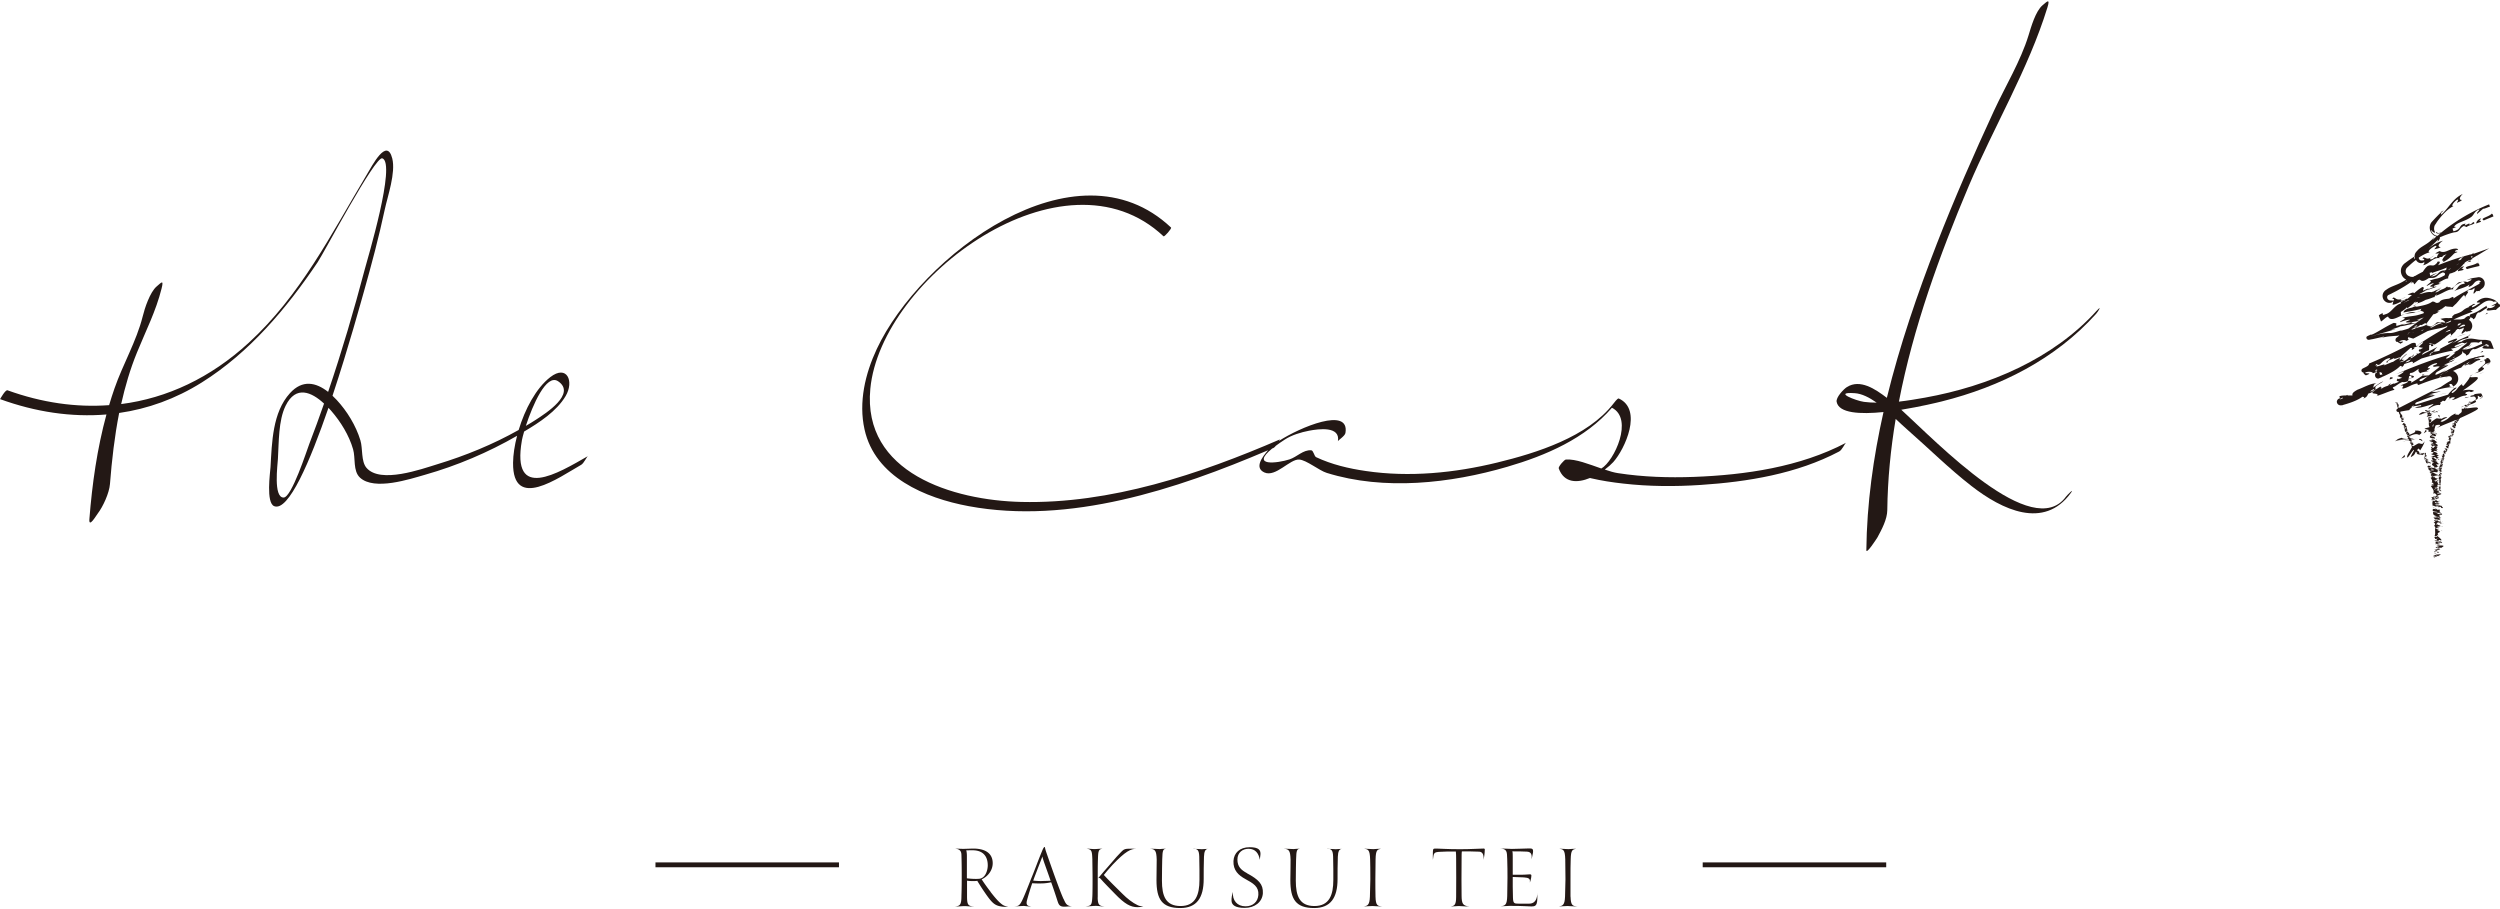 <svg xmlns="http://www.w3.org/2000/svg" viewBox="0 0 348.49 126.37" width="352" height="128"><style>path{fill:#231815}</style><path d="M138.1 124.16a27.88 27.88 0 0 1-1.26-1.76c.94-.44 1.54-1.32 1.54-2.25 0-.79-.35-2.01-2.66-2.04-.37 0-1.04.04-1.46.04-.32 0-.94-.04-1.16-.04.68.07.91.34.92.89.03.98.04 1.79.04 2.69s0 1.92-.04 3c0 1.29-.21 1.41-.89 1.5.46 0 1.03-.06 1.34-.06.26 0 .84.07 1.34.07-.87-.08-1.01-.23-1.01-1.46v-2.16c.13.03.43.06.71.06.37 0 .6 0 .71-.04.25.4.57.93.97 1.51 1.06 1.56 1.43 1.92 2.36 2.07.31.06.71.06.98.04-.26-.06-.56-.1-.88-.35-.47-.36-.92-.88-1.55-1.69Zm-3.32-1.91v-3.16c0-.26-.04-.6-.09-.73.26 0 .85-.03 1.16 0 1.26.1 1.84.91 1.84 2.09 0 .71-.34 1.79-1.18 1.87-.53.05-1.21 0-1.72-.06Zm13.48 2.91c-.43-.96-.81-2.04-1.17-3.01-.42-1.16-.87-2.45-1.28-3.63-.17-.51-.13-.63-.19-.63-.09 0-.19.15-.37.59-.62 1.5-1.07 2.78-1.55 3.92-.42 1.06-.89 2.28-1.23 2.97-.38.78-.59.75-1.05.8.42 0 .93-.06 1.29-.06.16 0 .69.09 1.05.07-.43-.06-.81-.11-.59-.9.19-.69.53-1.81.72-2.34.37.03.81.04 1.25.03.56 0 1.06-.09 1.39-.16.31.84.69 2 .88 2.6.15.44.26.8.91.8.5 0 .62-.06 1.14-.03-.77-.11-.87-.32-1.2-1.05Zm-3.06-2.52c-.42 0-.84-.03-1.17-.06.07-.24.32-.87.57-1.53.21-.56.56-1.42.71-1.85 0 .28.59 1.78 1.14 3.4-.2 0-.77.03-1.26.03Zm7.82 2.29v-2.56c0-.91 0-2.07.03-2.77.03-1.12.07-1.41.68-1.48-.38 0-.85.06-1.17.06-.34 0-.71-.06-1.13-.06.76.1.79.31.84 1.49 0 .43.03 1.76.03 2.78 0 .44 0 2.1-.04 2.54-.06 1.1-.19 1.14-.92 1.25.35 0 .98-.08 1.42-.08.4 0 .78.09 1.19.09-.67-.1-.92-.16-.94-1.26Z"/><path d="M156.48 124.43c-.71-.69-2.07-2.04-2.61-2.64.12-.17.75-.91 1.19-1.39 1.85-1.95 2.59-2.26 3.35-2.26-.32-.02-1.01-.02-1.31 0-.43.04-.56.19-.84.47-.38.38-.79.84-1.39 1.55-.63.73-1.51 1.72-1.84 2.14.16-.19.28-.09.37 0 .43.51 1.43 1.51 2.01 2.11 1.37 1.42 2.18 1.87 3.16 1.87.33 0 .6-.04.81-.09-.25-.02-.56-.07-.78-.18-.7-.32-1.51-.96-2.13-1.59Zm9.9-6.32c.56.06.76.23.79 1.11.04 1.23.03 2.69.03 3.26 0 2.07-.54 3.64-2.63 3.64s-2.6-1.42-2.6-3.53c0-1.13.03-2.57.04-2.97.04-1.28.1-1.43.56-1.5-.42 0-.71.06-.91.06-.37 0-.98-.06-1.39-.06.72.08.93.2.97 1.51 0 .44-.03 1.78-.03 2.88 0 2.66.75 3.89 3.32 3.89 2.29 0 3.26-1.43 3.26-4.04 0-.73 0-2.12.04-3.11.03-.75.19-1.04.53-1.1-.32 0-.6.05-.82.05s-.79-.06-1.16-.06Zm7.43 3.42c-.78-.42-1.32-.89-1.32-1.88s.72-1.51 1.55-1.51c.97 0 1.43.66 1.57 1.54.03-.15.07-.56.09-.71.06-.63-.21-1.05-1.5-1.05-1.39 0-2.2.8-2.26 1.92-.06 1.32.73 2.01 1.63 2.5 1.13.62 1.92 1.06 1.84 2.23-.06.93-.72 1.59-1.79 1.59-1.16 0-1.85-.81-1.76-2-.12.38-.21.81-.19 1.25.04.59.54.97 1.84.97 1.39 0 2.45-.81 2.53-2.04.06-1.27-.6-1.92-2.22-2.79Zm11.23-3.42c.56.06.76.23.79 1.11.04 1.23.03 2.69.03 3.26 0 2.07-.54 3.64-2.63 3.64s-2.6-1.42-2.6-3.53c0-1.13.03-2.57.04-2.97.04-1.28.1-1.43.56-1.5-.42 0-.71.06-.91.06-.37 0-.98-.06-1.39-.06.72.08.93.2.97 1.51.02.44-.03 1.78-.03 2.88 0 2.66.75 3.89 3.32 3.89 2.29 0 3.26-1.43 3.26-4.04 0-.73 0-2.12.04-3.11.03-.75.19-1.04.53-1.1-.32 0-.6.05-.82.05s-.79-.06-1.16-.06Zm6.7 6.71c-.02-.44-.02-1.98-.02-2.44 0-.91.02-2.38.03-2.77.03-1.32.24-1.35.75-1.48-.31 0-.94.06-1.06.06-.38 0-1.13-.07-1.29-.07.56.11.8.13.84 1.49.02.44.03 1.76.03 2.78 0 .44-.04 1.98-.06 2.42-.04 1.22-.37 1.28-.85 1.37.31 0 .81-.06 1.18-.06s.98.07 1.39.07c-.61-.09-.91-.06-.94-1.38Zm14.99-6.71c-.5 0-1.67.09-3.2.09-1.87 0-2.82-.09-3.28-.09s-.48 0-.51.43c-.03.41 0 .91 0 1.15.13-.92.04-1.1 1.07-1.13.41-.03 1.5-.06 2.13-.04.03.16.04.73.04 1.01 0 1.14.03 4.14 0 5.33 0 1.21-.31 1.23-.75 1.32.35 0 .96-.06 1.1-.06.43 0 .62.06 1.48.06-.89-.1-1.06-.36-1.07-1.52-.02-1.1-.02-3.22 0-5.11 0-.33 0-.89.04-1.05.76 0 1.51 0 2.36.04.4 0 .72.22.67 1.14.06-.31.16-.91.16-1.34.03-.19 0-.24-.25-.24Zm7.58 6.26c-.06.47-.12 1.42-1.18 1.42h-1.39c-.68 0-.81-.03-.84-.84-.03-.82-.04-2.23-.03-2.88.22 0 1.09.04 1.56.06.69.04.91.21.82.68h.02c.06-.16.12-.37.16-.59.1-.56.03-.54-.47-.5-.31.03-.75.04-1.03.04h-1.06v-2.45c0-.16 0-.78-.06-.81.73 0 1.42 0 2.06.04.67.04.67.56.63 1.07.04-.28.15-.59.19-.92.08-.66-.16-.59-.76-.59-.54 0-1.35.06-2.18.06-.43 0-1.04-.06-1.65-.06.96.06.97.39 1 1.48.06 1.79.04 3.44 0 5.13-.03 1.26-.27 1.38-.96 1.45.44 0 1.04-.06 1.32-.06 2.13 0 2.38.08 3.03.08.5 0 .63-.15.72-.42.12-.35.09-1 .09-1.42Zm4.61.45v-2.44c0-.91 0-2.38.03-2.77.03-1.32.24-1.35.75-1.48-.31 0-.94.06-1.06.06-.38 0-1.13-.07-1.29-.07.56.11.8.13.84 1.49 0 .44.03 1.76.03 2.78 0 .44-.04 1.98-.06 2.42-.04 1.22-.37 1.28-.85 1.37.31 0 .81-.06 1.18-.06s.98.07 1.39.07c-.61-.09-.92-.06-.95-1.38Zm-127.55-4.78h25.58v.68H91.37v-.68Zm145.98 0h25.58v.68h-25.58v-.68ZM72.75 61.2c.05-.25.15-.68.31-1.22 2.12-1.26 4.53-2.82 5.79-4.95 1.21-2.05.19-4.44-2.15-2.63-1.99 1.55-3.53 4.48-4.4 7.36-3.57 2.01-7.44 3.59-11.32 4.77-2.22.68-7.96 2.76-9.89.51-.78-.91-.5-2.68-.85-3.83-.62-2.05-1.86-4.08-3.31-5.64-.19-.2-.39-.4-.58-.58 2.25-6.77 4.06-13.42 4.37-14.49 1.07-3.79 2.09-7.61 2.91-11.45.42-1.95 1.55-5.13 1.05-7.14-.76-2.99-2.78.97-3.59 2.32-4.93 8.25-9.21 16.78-16.43 23.39-5.29 4.85-11.35 7.71-17.77 8.53.55-2.44 1.25-4.86 2.21-7.2 1.2-2.95 2.65-5.78 3.42-8.89.33-1.31 0-.89-.68-.31-.93.79-1.67 3.03-1.95 4.19-.87 3.46-2.76 6.66-3.93 10.03-.27.78-.52 1.55-.75 2.33-4.61.34-9.37-.34-14.16-2.07-.31-.11-1.03 1.23-1.04 1.23 4.92 1.79 9.94 2.55 14.83 2.14-1.3 4.76-1.99 9.65-2.38 14.59-.1 1.31.95-.51 1.15-.76.75-.98 1.62-2.87 1.72-4.14.26-3.33.64-6.64 1.28-9.9 3.98-.57 7.85-1.95 11.53-4.26 6.62-4.15 11.83-10.33 16.15-16.77.87-1.3 8-14.79 9-14.47 1.98.65-2.09 14.13-2.43 15.43-1.52 5.75-3.2 11.49-5.12 17.13-1.7-1.33-3.58-1.74-5.32.18-2.44 2.69-2.51 6.86-2.71 10.3-.05.78-.65 4.98.51 5.45 2 .8 5-6.25 7.57-13.71.13.14.26.28.38.42 1.32 1.52 2.49 3.41 3.05 5.36.36 1.22-.04 3.02.96 3.95 2 1.86 6.97.2 9.08-.4 4.44-1.26 8.82-3.12 12.82-5.43-.35 1.35-.55 2.66-.56 3.77-.06 6.73 6.33 2.08 9.49.28.4-.23.77-1.12.95-1.22-4.18 2.39-10.7 6.39-9.21-2.18Zm5.05-8.23c2.58 1.74-1.76 4.49-3.08 5.35-.46.3-.93.59-1.42.87.94-2.87 2.85-7.33 4.5-6.22Zm-34.7 8.77c-.32.83-2.44 7.44-3.57 7.44-1.45 0-.83-4.58-.79-5.39.14-2.29.06-5.35 1.07-7.4 1.43-2.92 3.65-1.9 5.36-.31-.66 1.9-1.35 3.78-2.07 5.66Zm214.22-.19c-6.41 3.37-14.01 4.48-21.17 4.75-3.53.13-7.1.02-10.59-.52-.56-.08-1.19-.27-1.86-.5.48-.36.9-.73 1.19-1.05 1.62-1.81 4.14-7.32.76-8.86-.17-.07-.68.64-.74.71-3.61 4.66-10.7 6.88-16.2 8.22-5.94 1.45-12.25 2.08-18.32 1.18-2.36-.34-4.77-.91-6.93-1.93-.27-.13-.36-.93-.68-.96-1.12-.09-1.99.93-3.03 1.27-1.67.54-5.51 1.02-2.41-1.52.06-.02.1-.05.16-.06.12-.06.24-.18.35-.32.35-.26.76-.55 1.24-.86.96-.63 2.29-1.03 3.4-1.24 1.27-.24 4.38-.69 4.01 1.47.03-.15.97-.71 1.05-1.15.63-3.73-6.33-.8-9.28 1.11.07-.12.14-.21.18-.23-11.27 4.87-23.66 9.02-36.07 8.73-9.52-.22-22.17-4.03-21.06-15.77 1.47-15.5 27-34.33 40.88-21.25.1.09 1.17-1.09 1.04-1.23-13.31-12.54-34.98 4.01-41.02 16.93-1.62 3.46-2.55 7.41-1.71 11.2 1.47 6.66 8.45 9.58 14.53 10.71 14 2.6 28.94-2.33 41.73-7.8-.86.99-1.95 2.47-.5 3.11 1.56.68 3.53-1.89 4.83-1.81 1.01.06 2.79 1.54 3.84 1.86 8 2.5 17.25 1.47 25.17-.85 5.38-1.57 10.87-3.93 14.59-8.23 3.06 1.56.31 7.44-1.48 8.47-1.72-.6-3.6-1.35-4.91-1.25h-.04c-.22.02-1.07 1-.99 1.23.75 2.08 2.61 2.06 4.36 1.34.04 0 .07.03.1.03 1.49.35 3.01.58 4.53.75 3.58.41 7.21.43 10.81.19 6.56-.43 13.41-1.56 19.27-4.65.43-.2.8-1.12.97-1.21Z"/><path d="M292.3 43.1c-6.09 6.77-15.12 10.56-23.95 12.15-1.18.21-2.41.42-3.65.56 2-10.33 5.65-20.39 9.72-30.02 3.5-8.28 8.33-16.32 10.98-24.92.41-1.33-.04-.85-.68-.31-.97.82-1.59 3.01-1.95 4.19-1.11 3.61-3.23 7.08-4.81 10.5-2.83 6.12-5.54 12.29-7.98 18.57-2.71 6.98-5.17 14.15-6.96 21.46-1.62-1.23-3.73-2.66-5.57-1.5-.46.29-1.55 1.44-1.43 2.06.3 1.6 3.3 1.75 6.53 1.42-1.42 6.33-2.32 12.76-2.39 19.26 0 .64 1.49-1.69 1.55-1.79.59-1.09 1.36-2.52 1.37-3.8.05-4.27.47-8.51 1.17-12.71.6.56 1.15 1.08 1.61 1.48 2.98 2.61 5.81 5.43 8.94 7.86 4.29 3.34 10.11 6.12 13.86.99.58-.8-.5.27-.67.5-4.64 6.37-17.91-7.5-22.96-12.11 2.65-.43 5.01-1 5.65-1.16 8.15-2.04 15.83-5.89 21.49-12.19.36-.4.87-1.3.12-.47Zm-32.48 12.74c-1.05-.14-4.42-1.42-1.28-1.21.98.06 2.04.6 3.06 1.32-.6 0-1.19-.03-1.79-.11Zm79.86 13.57h-.1l.08.05.02-.05Zm.13-.27c-.06 0-.13 0-.15.03l.15-.03Zm-.92-2.9v-.03.03Zm-.8-2.37c0 .18.07.4.17.58l-.02-.08c.08 0 .09.03.14.05l.18-.09s.03.05-.04.06c.08 0 .13-.02.19-.06.05.06-.02.08.11.1.13-.15-.15-.06-.05-.2l-.27.04c.02-.06.1-.02.15-.07-.09-.03-.16.1-.3.08.06-.05-.07-.06-.08-.08.07 0 .23-.06.26-.06-.05 0 .02-.06.02-.1-.07.1-.07-.05-.17.05-.09.02-.19-.04-.12-.08.06-.02.06 0 .06.03.13-.02.06-.06.17-.11-.19-.03-.26-.27-.52-.11-.05.04.03.04.05.06.04-.09.15-.05.2-.06-.04.05.07.07-.04.09l-.1-.02Zm.58.59h-.1l.06.03.05-.03Zm-.43.06s.06 0 .1-.02c.02-.05-.04-.03-.1.02Zm.18-.69h.07l-.06-.06-.02.06Z"/><path d="M338.3 63.67c0-.06-.19.02-.25 0 .09-.06-.05-.06-.05-.1-.04.03-.08.05-.12.06.04.04.15.06.08.17.13 0 .21-.1.33-.12Zm-.05-.37c-.28.03.06-.31-.17-.36-.14 0-.05.11-.09.17-.05-.03-.13.03-.15-.03.03-.06.07-.07.09-.05.05-.15-.06 0-.09-.11 0 .02.02.05 0 .07-.14-.06-.12.11-.26 0-.02.05-.04.04-.05.14-.06-.14-.03-.14-.06-.26 0 .06-.03.19-.05.32-.08-.21-.15-.02-.18-.18 0 0 .04-.03.05 0 .06-.17-.07 0-.1-.06l.08-.13s-.16.05-.13-.07l.06-.06c-.14.04-.19-.07-.29-.11.06-.07.13-.15.23-.24l.23.26c.09-.15.19-.3.27-.45l.12-.23.06-.12c.06-.09.14-.3.13-.46-.11.3-.32.4-.36.36-.07 0-.14-.02-.19-.03-.09-.03-.15-.06-.21-.05-.11 0-.27.11-.75.39h-.16l.13-.07c-.09.04-.19 0-.23.07-.09 0 .09-.1 0-.11.14-.06.18-.05.29-.1h-.09c.06-.03.03-.06.09-.07-.21 0 0-.15-.11-.2v.06c-.07.04-.08 0-.12 0 .1-.07.07-.08.1-.15-.08 0-.23.03-.26-.03.16-.06.04-.13.17-.19-.11.04-.11-.02-.14-.05l.51-.09c-.48.02.42-.11.4-.13l-.59.11-.17.03-.08.02-.13.03s0-.05.06-.07h.04v-.03h.03c0-.02-.06 0-.07-.02.04 0 .06 0 .12-.02.04-.03.11-.06.23-.1-.13.03-.23.03-.35.05-.07-.02-.16-.03-.08-.09-.07.02-.11-.06-.27.02.05-.05.19-.08.14-.14-.15.02.03-.08-.08-.1.17 0 .04-.02.19 0 .02-.03-.02-.05-.06-.06.27-.13.66-.25.85-.24.2 0 .32.06.44.11.02-.02.05-.04.07-.06l.19-.14c.18-.29-.3-.44-.84-.41.09.21-.12.31-.43.44-.11.05-.22.09-.31.14-.06 0-.09-.02-.02-.06l-.1.04c.04-.06-.02-.12.07-.21h-.21c.18-.15-.04-.2-.23-.22 0-.04.02-.09.06-.1h.08c0-.05.08-.14-.08-.11-.06-.04.1-.06.11-.11-.25-.04.08-.32-.26-.26 0 .04-.04.13 0 .2-.05 0-.11.03-.12 0-.04-.07.08-.15 0-.2l.22-.05c.19-.19-.36-.17-.07-.35-.06-.05-.12-.12-.23-.14h.06s-.18-.11-.28-.02h.06c.12.06-.1.08-.13.16.05.06.31.05.27.12.02.03-.06.04-.11.05 0 .06.19.05.23.08-.5.15.19.16-.11.33.06.05.04.14.16.19-.14 0 0 .07-.14.1.3-.06-.06.26.31.16-.07.13.03 0-.03.14h-.06c-.06.07.18.02.03.11 0 .1.1-.02.22 0 0 .11-.07.1-.2.2.18-.05.11.04.21.06 0-.02.02-.09.09-.07 0 .03 0 .04.03.06-.06.05-.06.08.07.09l-.03.03c-.11-.04-.12-.08-.27-.07.02.09.09.19.2.26 0 .06-.1 0-.1.06-.03.08.08.09.15.12-.56.03-.91-.06-.97-.16-.66.16-.73.31-.82.44.05 0 .07-.02.13-.04.37-.11.73-.17.94-.17h.13s.04.02.14 0c.14-.02.24-.03.27-.03.41-.05.13.02.21 0l-.09.02s.06.02.07.04l-.43.07.18-.03.11-.02.15-.02s0 .04.02.06l-.69.15-.25.06.1-.02.84-.15s.02.07.06.09c.05-.03.07-.06.11-.06-.24.1.18.06.05.22.15-.07.27-.03.31 0-.03.04-.09.06-.14.08.05-.12-.2 0-.31-.05.1.02.06.16.19.15l-.13.04c.02.08.3-.06.22.07l-.09.04c.06.1.07.26.15.35-.23.47-.9 1.34-.62 1.47.27-.24.49-.73.84-1.08.02.02.05.03.06.05-.1.3-.42.65-.46.98.62-.34.53-.46.7-.77.06 0 .04.09.14.02-.04.05-.06.09-.1.14.11.05.05-.09.12-.13.05 0 0 .12-.05.18.06.06.04-.04.13-.09l-.08.19c.12.06.28.08.43.1.15.02.31 0 .39.08l.02-.13c.06.07.37-.16.27.15l.11-.05c-.06.03-.14.14-.22.19.05 0 .03.05.07.05l.03-.08c.11-.04.08.06 0 .1.19.06.21-.11.28-.21Zm-2.35-2.73s.02 0 .04.02c-.08.06-.09.04-.1 0 .02 0 .05 0 .06-.03Zm2.41 2.86-.06.04h.06v-.04Z"/><path d="m335.69 59.86-.09.04s.03.03 0 .06l.09-.09ZM335.59 59.9s-.04-.02-.06-.02c0 0 0 .02.03.03h.03Zm-.36-1.17s-.03.06 0 .06c0 0 .02-.04 0-.06Zm-.09.05h.02v-.04l-.02.04Zm-.93-2.83s.06-.06.02-.07c-.08.05-.22.06-.29 0-.08.15.25.19.26.31h-.11c.05.14.12.31.05.38-.03.06.16.03.2.08l-.11.06c.08.02-.03.14.16.06.02 0-.1 0-.06-.05h.06l-.04-.06h.09c.1-.11-.27 0-.21-.14l.17-.04c0-.07-.07-.1.02-.19 0 0-.08.02-.05.02 0 .02-.07.05-.12.05-.16-.08.1 0 .16-.09-.14-.07-.27-.23-.14-.31-.09.06-.21.02-.21-.04.06-.02.1 0 .16 0Z"/><path d="M334.05 56.18s.03.02.05 0v-.05l-.05.04Zm5.34 21.35.07-.06-.25.02.18.05Zm.85-.38-.11-.08c-.71.15-.51.05-1 .27.12.04.38.12.66.06-.04-.04-.31-.06-.23-.12.21 0 .19.06.46.06.21-.12-.19-.04-.09-.15l.31-.04Zm-.73-.03c.12 0 .25 0 .35-.03-.12 0-.28-.02-.35.03Zm-.07-.05c.02-.06.27-.03.31-.05h-.47l.17.05Zm0-.26s-.03-.02-.05-.03c-.07.02 0 .02.05.03Z"/><path d="M339.36 76.7c-.16.05-.06.06.02.09h.03c.13-.05.46-.06.38 0 .08.05-.25.08-.03.11l.26-.1c-.04-.08-.52-.08-.66-.1Z"/><path d="M339.43 76.82s.03.02.03.03c.05-.02 0-.03-.03-.03Zm-.03.13.07.03.14-.03h-.21Zm.62-.58c-.18-.02-.51.06-.71.12.45-.03-.04.16.31.14-.03-.08.3-.18.55-.19l-.15-.07Zm.06-.37c-.15 0-.29 0-.34-.04-.06.1.23.08.19.17-.42.06-.05-.13-.42-.06.02.06.05.14.4.15l-.28.11.46-.07c.13-.05-.37-.04-.05-.08.19-.03.24 0 .29.03-.09-.05.34-.18.28-.29-.06-.11-.78-.03-1.01-.09l.47.18Zm.04-.22.19-.03-.24.03h.06Zm0-.49s-.17.03-.13.06l-.14-.06c-.32.08-.42.15-.35.29l.3.09s-.14.03-.22.04h.38c.42-.07-.14-.12-.22-.18.18-.17.22 0 .61-.08 0 .05-.11.05-.13.11.46-.13.03-.22-.09-.28Zm-.6.5s0-.06.06-.06c-.11.02-.19.04-.06.06Zm.59-.53s-.02.02 0 .03c.02 0 .03-.02 0-.03Zm-.45 0-.19.04s.06.05.16.04l.04-.07Zm.63-2.84c-.17 0-.26.02-.22.08-.22-.02-.18-.09-.31-.14-.15.07-.27-.02-.48-.02-.03.09.26.15.19.24h-.24c.14.13.33.33.14.43-.09.1 0 .19.11.31-.13.39.09.8-.11 1.21l.44.06c-.22.03 0 .1-.29.09.06-.03 0-.05 0-.07-.39.1.04.24-.1.35.07-.02.46-.05.53-.02-.49 0 0 .12-.55.18-.14.11.43 0 .35.1.29 0 .14-.11.35-.14.23.03-.09.1.2.08.14-.18-.47-.48-.64-.75l.27.03c-.19-.14-.2-.36.24-.47-.26.02.14-.19-.44-.19.14-.04.11-.05.17-.09l-.19-.02c0-.07.29-.06.28-.13-.25.05-.32-.02-.54-.05.28-.09.54-.18.77-.26-.08 0-.18 0-.29.03.09-.06-.15-.06-.23-.07 0-.06.31-.04.48-.03.1-.09-.52-.17-.31-.23h-.26c-.06-.1.23-.17.15-.29.36-.04.3.11.45.17.07-.02.1-.06.21-.07-.18-.06-.42-.16-.58-.23.42.09.4-.06.43-.09Zm.17.32c.06.02.1.03.14.04-.02 0-.05-.03-.03-.04h-.11Z"/><path d="M339.36 73.02h.03V73l-.03.03Zm.9.21c.12 0 .21 0 .28-.07-.09.02-.19.04-.28.07Zm-.04.59s.12 0 .21.03c0-.05-.07-.06-.21-.03Zm.25-1.3-.06-.04.14.13-.07-.09Zm-1.21-.57-.05-.03c.04.1.23.24.2.3.17.02.42-.02.43.06.04-.03.22 0 .38 0-.18-.1-.06-.14-.27-.2.22-.03.06.04.28 0l-.19-.08c.06-.05.21.06.26 0-.12-.02-.26-.09-.22-.15l.07.03c-.08-.06.03-.11-.32-.12l.36-.03h-.24c.1-.13.68-.14.4-.33-.07.04-.2 0-.25-.04-.18.06.18.1.2.17-.24 0-.52-.14-.68-.07.3-.06-.03-.17.58-.17.05-.1-.25-.17-.1-.27h.09c-.4-.04.19-.07-.22-.18l-.09.06c-.17 0-.17-.04-.19-.08h.14c-.29-.03-.32-.16-.42-.18-.06.05.19.12.25.19-.17-.04-.41-.05-.36-.09-.31.06-.13.19-.2.28.15.19.68.06.7.24l-.64-.07c.03.17-.12.4.43.57-.08 0-.18.03-.27-.02.02.11.9.12.68.26-.35-.17-.35.02-.74-.05Zm.14-2.27-.26-.07c-.13.23-.08.55 0 .81l.02-.11c.19.02.19.07.29.12l.45-.04s.03.06-.13.06c.19.05.31.04.47.02.07.09-.1.1.19.19.38-.14-.31-.14.03-.31l-.62-.06c.06-.06.25.03.38-.04-.19-.07-.42.07-.71 0 .18-.04-.12-.11-.13-.14.17.04.56.03.63 0-.11-.03.08-.08.09-.13-.24.11-.14-.09-.41 0-.23 0-.4-.11-.22-.16.17 0 .13.04.14.06.31.03.17-.07.45-.08-.43-.11-.41-.44-1.1-.33-.13.04.04.06.06.1.14-.11.37 0 .49 0-.1.05.12.13-.13.11Zm.68.94-.23-.05.12.06h.11Zm-1-.11c.1 0 .15.03.24.03.07-.06-.06-.06-.24-.03Zm1.01-.81-.08-.09-.09.06c.11 0 .16.02.18.03Z"/><path d="M339.76 69.4s0-.03-.03-.04h.09c-.02-.03-.15-.04-.12-.08.09 0 .09.04.21.03.07-.09-.08-.02-.06-.1l.14-.03-.02-.02v-.05h-.13l.03.02c-.2.08-.18.04-.34.19 0 0 .04.02.06.02-.14 0-.31-.02-.37-.06.26-.04-.06-.1 0-.17a.86.86 0 0 1-.32 0c.06.11.27.16.05.3.3.06.55-.06.82-.04Z"/><path d="m339.57 69.12.05.02s.11-.03.13-.04h-.11c.12-.05.23-.1.35-.12-.58-.13.54-.2.28-.36-.18-.08-.28.02-.43.03l-.07-.05s-.06-.04-.06-.05l.09-.04c.1 0 .16.03.12.06.36-.05-.06-.06.18-.14-.04 0-.1.04-.19.03v-.06c.04-.05.08-.11.06-.15-.02-.04-.1-.04-.19-.03 0 0 0-.02.02-.03-.03 0-.05 0-.07-.02l.07-.03-.08.03c-.08-.01-.15-.02-.23 0h-.04c.06-.03.08-.04.12-.05s-.06.03-.08.05c.05-.02.12 0 .16-.03.06-.03.06-.05.04-.06.08-.03.16-.05.28-.12.07.08.11.19 0 .21.11-.04.22.02.21.06-.06.02-.1-.02-.16-.02-.02.02-.06.04-.04.06.1-.03.23 0 .3.04.11-.1-.21-.19-.19-.3.03 0 .07 0 .11.02 0-.12-.05-.28.06-.31.04-.04-.15-.06-.19-.12h.13c-.07-.05.07-.12-.14-.11-.02 0 .09.04.06.06h-.07l.02.05-.08-.03c-.14.06.26.08.17.17l-.18-.02c-.02.06.05.1-.06.15h.06s.08-.02.14 0c.13.1-.1-.02-.19.04l.06.06c-.05 0-.11.02-.19.03.08-.09-.06-.13-.12-.16 0 .02-.06.04-.05.06l-.06-.03c-.1.06-.12.12-.11.19-.06 0-.13.02-.19.02.14-.07.18-.12.17-.16h.05v-.06l-.06.03s-.06-.06-.02-.09c.06 0 .12-.04.11.02.02 0 .03 0 .04-.02.17-.02.19-.04.15-.06h.04c0-.04 0-.07-.04-.11l.19-.02c-.06-.06-.31-.14-.06-.24h.19c-.3-.14-.19-.32-.33-.44l.22-.09c-.26-.14-.15.12-.53.11 0 0 .02-.02.03-.04.11-.02.09-.04.04-.05h-.04s0-.13-.18-.07l.03-.03h.02c.11-.03.16 0 .19 0 0 0-.02 0-.04.02h.07c.04.02.08.03.21 0-.34 0-.1-.05-.2-.09.32 0 .04-.12.41-.11l-.61-.16c.19-.04.15-.09.1-.14h-.02v-.04l-.02.02v-.03c-.06 0-.03 0 0 .04l-.06.06h-.18c.04-.02.09-.03.13-.04.02-.08-.24-.05-.17-.12l-.1.05v-.11c.04.03.08.05.15.07.18 0 .58-.1.74-.11-.03 0 .02.05.04.07.04 0 .06-.02.09-.03.02.03.14.06.19.08-.13 0 .06.05-.02.07-.12 0-.09-.06-.16-.08l.06.06s-.13.02-.2.02c.08.06.06 0 .19.05-.16.02-.16.22-.06.33 0-.04-.12-.04-.09-.07-.03 0 .02.07.11.09.06.08 0 .15-.1.19h.09c.14.07-.13.11-.06.21.02.03.22.09.18.14-.1-.03-.09-.06-.19-.07l.13.1c-.07 0 0 .1-.12.06.16.07 0 .15.23.14-.06-.24.14-.53-.02-.83l.08.06c-.17-.18.24-.14-.1-.33l.19.06c.06-.05-.25-.19-.04-.2h-.08s.04-.03.05-.05h-.04c-.06-.06-.06-.09 0-.12.06 0 .02.03.04.05.06 0-.06-.07-.05-.11.06-.02.08.02.11.03-.06-.13.16-.12-.11-.27-.05-.02-.1 0-.12-.05-.11.05 0 .13.06.21v-.02c.28.12-.06.03.04.13-.11-.05-.1-.08-.16-.11-.23.05.13.18-.16.18h.02c-.17-.11-.49-.17-.65-.25h.35c-.24-.03-.38-.13-.56-.06-.18-.07.31-.06.1-.14.36 0 .41.06.7.05l-.2-.04c.14.02.12-.05.27-.03-.44-.13.17-.19-.03-.31l-.06.07c-.2 0-.19-.05-.24-.07.29-.04.25-.06.37-.13-.16-.06-.53-.1-.52-.19.39.03.21-.13.54-.14-.39-.03-.14-.16-.35-.18-.07-.05-.04-.1.18-.1 0 0 .05.02.06.04l.02-.05h.08c0-.04-.27-.05-.07-.09.1 0 .1.03.14.06.06-.1-.57-.2-.22-.28-.18-.03-.19-.15-.6-.14.15-.03.47 0 .42-.09-.34-.06.13-.09-.08-.17.36.11.1 0 .44.1.15-.06-.31-.17-.24-.27h.27c-.12-.05-.4-.1-.11-.13h-.24c.13-.07.06-.18.33-.24l-.45-.12c.5-.09.06-.28-.35-.4.03-.05.11-.1.21-.09.04 0 .1.04.17.06.02-.06.29-.13-.09-.19-.11-.07.27-.03.33-.07-.53-.18.43-.37-.4-.47 0 .06-.19.15-.15.26-.1-.04-.26-.03-.28-.06-.03-.11.28-.14.15-.26l.53.05c.55-.15-.69-.4.07-.49-.09-.09-.19-.21-.43-.29l.16.02c-.07-.05-.32-.21-.62-.14l.14.03c.23.12-.27.06-.38.14.06.1.68.2.52.28.02.04-.15.02-.27 0-.05.08.42.15.47.22-1.22-.06.31.3-.47.37.09.09-.02.19.21.31-.31-.07-.04.1-.37.06.7.07-.33.29.56.36-.26.13.06 0-.16.17-.1 0-.1-.04-.12-.05-.19.06.37.12-.04.16-.07.13.24.04.47.13-.11.13-.23.08-.6.14.43.04.21.11.43.19.02-.02.11-.1.27-.04-.07.16.28.14.38.3-.47.06 0-.15-.38-.04-.21-.1-.19-.18-.53-.25-.03.13.04.29.22.43-.06.07-.22-.05-.27 0-.21.13.47.23.26.33l-.24-.03c.32.08-.08.24.09.38.12 0 .2-.02.29 0-.61-.02.31.19-.12.31.39 0 .6.12.64.19-.1.03-.27.02-.37.02.23-.12-.41-.13-.59-.23-.03-.06-.12-.06-.08-.15h.04c-.17.02.06-.09-.13-.1l-.03.05c-.06.02-.07 0-.09-.03l.06-.02c-.12.02-.17-.06-.2-.06 0 .04.1.06.14.09-.07 0-.18.03-.17 0-.11.09 0 .15-.02.22.1.11.29-.06.33.06l-.27.05c.05.11.04.3.3.33-.03.02-.06.05-.11.03.03.07.39-.06.32.07-.19-.06-.15.07-.31.09h-.02c.04.06.15.12.15.17.06-.02.15-.06.18-.03 0 .02-.02.05-.02.06-.05.05-.1.02-.18.06 0 .06.14.06.13.14-.03 0-.06.02-.1.04.08.06.2.19.15.29v.05a.23.23 0 0 0-.15.06c.16.17.3.45.14.68.4-.02.1.11.28.14v.02c-.1.02-.2.04-.31.06.09.1.19 0 .31-.03v.06a.82.82 0 0 1-.28.06c0 .1.12 0 .35.03l-.46.11c.19.3.56.68.31 1.05l.31-.05c-.06.07.07.13.19.19-.05.02-.09.05-.12.06.19-.04 0 .11.16.08 0-.03.02-.06.06-.1.06.05.04.1-.21.17h.04v.04c-.15.02-.31.04-.44.02.11.04 0 .09.1.13l.14-.09c.27.04.11.11-.11.15.08.06.19.05.31.02Zm.19-1.22s0 .04-.03.06c-.06 0-.14.02-.21.04.06-.1.1 0 .24-.09Zm-.16-.26c.06 0 .05.03.05.05l-.06-.03.02-.02Zm-.62-2.19h-.04s.02-.02.04-.02v.02Zm.13-.25-.22-.02s.05-.06.07-.09c0 .04.04.08.15.11Zm-.21.04-.06.02s0-.02.02-.03h.04Zm-.24-.11c.1-.09-.05-.11.19-.2v-.02c.05.02.06.05.08.06-.03.04-.08.02-.1 0-.06.06.09.04.12.08-.1.04-.24 0-.29.06Zm.27.19h.04s0-.08-.16-.03l.1-.06c.18.05.51.06.3.16h-.22s-.06-.04-.06-.07Zm0 .19s.04-.02.05-.02v.04s0-.02-.04-.02Zm.73 3.39h.07-.13.06Z"/><path d="m339.6 62.75.27-.06h-.23s.04.05-.04.06ZM339.58 62.69h.06s-.06-.04-.1-.06c0 .02 0 .04.05.06Zm.06-1.68c-.06.02-.09.06 0 .08.02 0 .06-.05 0-.08Zm-.17-.02-.08.04h.06l.03-.04Zm-1.02-2.79c.06.03-.06.07.1.08.04 0 .14 0 .1-.03l.29.05c.06-.06-.31-.12-.49-.1Zm-.14-.92-.04.02h-.03c-.22 0-.43 0-.46-.07-.27.11-.42.21-.5.29-.03.03-.06.07-.08.11-.04.03.06 0 .12 0 .06-.02.13-.03.19-.05.02 0 .03 0 .06-.02.02-.03.33-.13.64-.21.02 0 .04 0 .05-.02.02 0 .04.02.07.02v-.04c.06-.02.13-.04.19-.06.05.03.08.06.07.1-.06-.02-.18 0-.25 0 .05.19.16.42-.06.49-.08.06.34.06.44.15l-.29.04c.19.04-.13.18.34.13.04 0-.22-.04-.14-.07h.16l-.06-.08.2.03c.29-.12-.61-.07-.43-.22h.41c.02-.11-.12-.15.12-.25 0 0-.2 0-.12.02-.02.02-.19.05-.31.04-.32-.14.24.02.41-.09-.04-.02-.09-.04-.13-.06l.5-.16c.19-.08.4-.06.49 0-.38-.28.24-.18.21-.21-.24-.06-.44.07-1.2.37-.13-.07-.22-.17-.22-.24.07-.02.14-.03.17-.03.37-.09.09.03.26 0 .06 0 .15-.04.31-.08v-.04c0-.02.04-.05.08-.07-.16.04-.47.12-.81.21 0-.04.06-.07.15-.1-.24.07-.51 0-.49-.06.14-.04.24 0 .36 0 .05-.04.14-.06.08-.09-.22.06-.53.05-.67 0-.19.13.2.21.39.31-.07.02-.13.04-.19.05Zm5.92-1.34s.1.07.14.06c-.05-.02-.1-.05-.14-.06Zm-.55.63-.06-.04.09.06-.03-.02Zm-.86 1.65h-.03.03Zm-.45.31s-.09-.04-.15-.08c.04.09-.02.09.04.18-.1-.02-.02-.04-.11-.06l.05.08s-.06-.08-.11-.05c.05.04.07.1.04.13l-.02-.03s-.05.06.09.13l-.16-.05.09.05c-.07.06-.32-.04-.26.13.04 0 .08.04.09.06.09 0-.05-.09-.04-.14.09.05.18.18.26.16-.14 0-.04.1-.29 0-.05.06.06.14-.03.19l-.04-.02c.16.08-.1.02.05.15l.06-.02c.06.03.06.05.06.07l-.06-.02c.11.06.09.14.13.17.03-.02-.05-.1-.06-.15.06.05.16.08.13.11.15 0 .1-.09.15-.14-.02-.14-.26-.15-.23-.25l.24.15c.04-.1.16-.2 0-.42.04 0 .08.02.1.06.03-.06-.32-.23-.19-.28.1.17.16.06.3.18v.02c.03-.06 0-.18.02-.21-.05-.03-.16-.06-.14-.11Zm-.49 1.66.09.08c.1-.13.16-.33.18-.51l-.04.06c-.07-.04-.06-.07-.09-.11l-.2-.04s0-.05.06-.02c-.06-.06-.12-.06-.19-.07 0-.07.06-.05-.04-.15-.19.04.09.13-.08.19l.24.13s-.09-.05-.17-.03c.06.07.19 0 .3.1-.08 0 .03.08.02.1a.622.622 0 0 0-.26-.09c.04.03-.06.04-.06.06.12-.04.04.07.17.06.09.04.14.13.06.13-.06-.03-.05-.05-.05-.06-.12-.06-.08.02-.2-.02.16.13.07.33.38.38.06 0 0-.05 0-.07-.08.05-.15-.06-.2-.07.07-.02 0-.09.1-.05Zm-.08-.68.08.06-.03-.06h-.06Zm.4.2-.09-.06c-.05.03 0 .05.09.06Zm-.6.34v.06l.06-.02c-.04 0-.05-.04-.06-.05Z"/><path d="M342.02 60.4c-.11-.08-.24-.06-.34-.12-.05.04.17.1.19.16-.11-.02 0 .07-.04.1.05 0 .09.03.13.06 0-.07-.07-.14.06-.19Zm-.55.09c.19.19-.27.03-.2.16.06.09.12.04.19.06 0 .04.06.1 0 .11-.06-.03-.08-.06-.06-.07-.16-.04 0 .05-.1.05.02 0 .05 0 .07.02-.06.08.11.09-.02.19.04.03.03.05.13.08-.15.02-.14 0-.28.03.06.02.2.04.33.08-.22.06-.02.13-.18.16 0 0-.04-.03 0-.05-.19-.06 0 .07-.04.1l-.15-.06s.08.15-.04.16l-.07-.04c.08.14 0 .23.02.33h-.11c.07.17.09-.08.29.07-.29-.08.07.09-.06.12-.12 0-.04-.08-.18-.09.14.06.03.05.06.1-.13-.06-.05.06-.19 0l.21.21c-.08 0-.08.04-.07.06.03-.06.19.08.29.04a.52.52 0 0 1 .1-.43c-.19-.08.03-.08-.11-.16.06.02.11.03.18.05 0-.1-.11-.02-.17-.06 0-.05.11-.04.18 0 .03-.06-.05-.03-.14-.09l.22.03c0-.21-.05-.52.15-.7l-.13-.03c.1-.07-.22-.27.08-.26l-.1-.06c.06.04.19.05.28.11-.04-.05.03-.06 0-.09l-.07.03c-.09-.07-.02-.09.08-.06-.13-.14-.26-.06-.38-.07Zm-.46 1.79v.03-.03Zm.52-1.9v.03l.05.02-.05-.05Zm-.54 2.47c.04-.16.27-.28.1-.47-.07-.04-.28-.04-.33-.06.04.09.17.19.21.26l-.15-.05c.09.05.13.13.22.12.06.07-.14 0-.07.07-.15-.06-.16-.09-.29-.14l.06.07c-.06-.04-.06 0-.11-.03.16.15-.11.09-.06.21l.05-.04c.08.03.06.06.08.08-.13-.02-.12 0-.19.03.06.06.2.13.19.19-.16-.06-.12.06-.26.03.16.06.03.12.11.16.03.04 0 .07-.09.05 0 0-.02-.02-.02-.03l-.02.03-.04-.02s.1.06.02.06c-.05-.02-.04-.03-.05-.05-.05.06.2.19.05.2.07.04.06.11.23.15-.06 0-.2-.05-.19.02.13.07-.07.05 0 .12-.13-.1-.05 0-.18-.11-.07.02.1.14.06.19-.04-.01-.08-.02-.12-.02.05.04.16.1.03.09l.1.03c-.06.03-.06.1-.19.12l.18.12c-.23 0-.07.18.08.29-.02.03-.06.06-.11.05 0 0-.04-.03-.06-.06-.02.04-.15.06 0 .13.04.06-.12 0-.16.02.2.15-.24.2.1.33 0-.04.1-.08.1-.15.04.03.11.04.11.06 0 .07-.14.06-.1.15l-.22-.07c-.26.06.24.31-.1.31.03.06.05.15.15.21l-.06-.02s.11.16.25.13l-.06-.03c-.08-.09.13-.02.19-.06-.02-.07-.27-.18-.19-.21 0-.03.06 0 .12.02.04-.05-.16-.13-.18-.18.53.13-.09-.21.26-.2-.03-.06.04-.12-.05-.21.12.07.03-.06.17 0-.3-.11.19-.15-.19-.28.13-.06-.03 0 .09-.09.05 0 .04.03.05.04.09-.02-.14-.11.04-.09.06-.07-.1-.05-.19-.13.07-.07.11-.04.29-.04-.18-.06-.07-.09-.16-.16 0 0-.06.06-.12 0 .06-.09-.09-.12-.11-.23.21.02-.03.09.16.06.07.09.05.13.19.21.04-.07.04-.19-.02-.3.05-.04.08.06.11.02.11-.06-.16-.19-.05-.24l.1.05c-.12-.08.08-.14.03-.25-.06 0-.09 0-.12-.04.26.08-.09-.16.11-.18-.17-.05-.23-.16-.23-.21.05 0 .12.03.16.04-.12.05.15.14.2.22-.06-.08.05-.14-.06-.22l.12.06c.05-.06-.27-.16-.12-.19l.12.04Z"/><path d="m340.13 64.47.1.03s0-.04.03-.04h-.13Z"/><path d="M340.22 64.48s.02.03.04.05v-.04h-.03Zm-.24 1.07s.05-.04.02-.06c-.02 0-.04.03-.02.06Zm.08 0-.02.03.05-.02h-.03Zm.05 1.84-.12-.05s.12.08.2.09c-.03-.03.04-.05-.04-.06h-.05Zm.12.62s-.02-.02-.04-.02v.05l.04-.03Zm-2.06-8.32c-.1.19-.2.37-.32.55.13-.08.27-.18.4-.28l-.07-.27Zm1.7-1.94c.07.12.14.25.23.28-.06-.13-.03-.56-.23-.28Zm-1.99-.29c-.12.03-.24.06-.35.08-.15.06.12-.02.35-.08Zm0 0c.1-.02.2-.05.31-.06 0-.03-.14.02-.31.06Zm1.34-.27.13-.07-.53.19c.21-.06.27-.07.4-.11Zm1.87-1.23a.47.47 0 0 1 .1-.18c-.07.08-.11.14-.1.18Zm4.67-4.05.57-.27-.71.31.14-.04Zm1.14-2.12c-.18-.13-.24 0-.35 0v.06c0 .03.02 0 .15.09-.19-.12-.3.02-.46.05 0 .05 0 .04.07.06.08.06.17.26.1.43-.21.27-.57.49-.93.83-.04.09-.02.18.05.26-.14.09-.41.23-.66.35.28-.13.58-.17.82-.28.63-.35.61-.46.52-.53-.1-.05-.24-.07-.17-.18.47-.4.49-.41.56-.42.05 0 .17 0 .47-.22-.06.14-.19.19-.37.44.52-.39.47-.49.45-.59.03.03-.07-.23-.25-.36Zm-2.04 2.14c-.33.17-.63.32-.5.38.17-.19.33-.3.5-.38Zm1.55-2.14s.06 0 .14-.02c0 0-.04 0-.14.02Z"/><path d="M345.72 50.3c.1-.05.39-.16.47-.2l-.43.11s-.04.06-.05.09Zm-.05-.79c-.23.04-.48.06-.93.24-.11.05-.2.09-.3.15.43-.13.87-.26 1.31-.39h-.09Zm-2.44.74c.33-.08.67-.18.99-.26.07-.04.15-.07.22-.1-.4.12-.8.24-1.21.36Zm1.05-3.78c-.09.06-.17.11-.21.16.16-.06.28-.11.36-.15-.06.02-.14.04-.15 0Zm-3.03.95.06-.06c-.2.11-.18.11-.06.06Zm3.36.33c-.19.15-.43.34-.7.56.21-.12.39-.22.7-.56Zm-2.12 2.54c.06-.04-.19.06-.73.31.13-.04.43-.18.73-.31Zm0-3.49c.6-.27.92-.31 1.26-.4-.23.04-.43.06-.76.17-.13.05-.33.15-.5.23Zm-6.12 2.73.13-.34-.32.33h.19Zm10.28-7.1c-.89.5-1.18.88-2.31 1.22-.37.52.48.35.39.69.54-.21.25-.6.73-.96.31.11.75-.44 1.28-.65-.11-.06-.16-.17-.08-.31Z"/><path d="M348.32 42.22a1.49 1.49 0 0 0-.72-.64c-.25-.1-.46-.17-.68-.21-.22-.04-.45-.06-.7 0s-.43.13-.7.31c-.69.5.19.21.21.38-.43.19-.78.56-1.16.6-.02-.17.21-.33.48-.41-.31-.25-.44.26-1 .25.06.02.25 0 .15.12-1.17.43-.53.56-2.08 1.04-.18.19-.39.28-.26.47-.96.11-.54-.08-1.66.14.09.1.56.24.67.51-.06 0-.09.02-.14.03a.974.974 0 0 0-.34-.06H339.7c-.14.14-.43.43-.85.61-.08-.08-.18-.08-.29-.05 0-.18-.61 0-.07-.37-.46.29-.77.38-1.03.44-.21.05-.38.08-.68.2.06-.1.16-.18.29-.25h.02s.09-.06.14-.1c.04 0 .07-.03.12-.05-.03 0-.07.02-.1.03.03-.02.06-.05.08-.07l.08-.03c.14.2.8-.53.76-.09l1.03-1.39c.31 0 .69-.29.96-.51-.28.19-.36.15-.39.06a4.413 4.413 0 0 0 1.12-.69c.18.12.86.06.95.15.17-.14.31-.28.43-.41h.03c.45-.48.75-.9 1.18-1.3l.17.29c.03-.28.73-.86.21-.76.43-.46.55.02 1.05-.5.13.32-.21.57-.07.82l.43-.45c-.09.21.38-.08.29.13.09-.12.19-.21.28-.3l.07-.06.13-.09c.16-.12.26-.31.3-.47.06-.34 0-.63-.29-.89a.854.854 0 0 0-.57-.19l-.28.05c-.4.06-.81.09-1.34.36l.64-.14c.06.19-.31.28-.56.43-.39-.16-.56-.06-1.17 0-.43.3-.68.75-1.16.9.12-.43-.69.02-.42-.4-.21.26-.44.37-.64.45-.2.08-.36.12-.62.32-.41.21-.68.26-.09-.14.06-.03.18-.09.31-.17l-.13.03c.14-.09.15-.1.26-.17-.07.02-.94.57-.55.26.33-.21.42-.23.6-.33-.04-.02-.58.29-1.17.58v-.02h-.02l-.06.03-.11.05c-.5-.07-.9.06-1.23.16-.06.02-.13.04-.19.06.02 0 .04-.03.05-.04a.85.85 0 0 1-.21.07l-.16.03s.19-.11.34-.19c.34-.18.7-.35.45-.31.45-.1.59-.16.68-.19.1-.05.17-.06.75-.26.38-.18.14-.1-.03-.09-.18.02-.27-.04.05-.21h.04c.29-.08.47-.14.77-.22-.25.03-.64-.04.11-.2l-.52.07c.3-.13.5-.25.72-.37.22-.11.46-.22.68-.22-.01-.09 0-.19.02-.28l.19-.4c.19-.03.36-.09.54-.17.13-.04.23-.07.26-.13.45-.27.85-.67 1.16-1.06.03.02.05.04.05.09-.02-.3.39-.47.86-.64-.04.04-.07.06-.1.1l.05.04c.06-.06.1-.12.15-.18.06-.02.12-.05.19-.06l-.05-.08.05-.03.66-.4h.02l1.67-1.01-2.11.75-.11.03.04-.16-.23.2c-.09.02-.18.05-.27.06v-.02s-.06.03-.09.05c-1.42.37-2.91.86-4.37 1.46.26-.31.43-.62-.08-.49l-.06.16c-.62.68-.68.14-1.31.44-.31.24-.49.54-.67.8-.39.19-.76.4-1.12.61h-.15s0 .04.03.06c-.04.02-.06.05-.1.06 0-.04-.29.03-.56-.12a.73.73 0 0 1-.44-.42c-.11-.21-.05-.61.18-.8l.48-.45c.23-.2.47-.41.73-.59.11.2.31.4.62.44.18.03.36-.04.44-.09l.09-.12v.23s0 .07-.03.12c-.06.06-.11.11-.19.16.34-.06.28-.07.34-.09l.14-.06c.09-.05.18-.09.26-.15l.5-.35c.33-.23.7-.43 1.17-.33l-.13-.14c.22-.06.32 0 .55-.07l-.11-.06c.22-.14.42-.22.62-.28-.24.19-.45.43-.62.81-.02.15.43-.02.03.31.71-.28 1.17-.74 1.64-1.23.07-.04.14-.07.21-.1l.16-.06h.04l.02-.02-.04-.2.02.13h-.04s-.1 0-.16.02c.03-.04.06-.06.09-.1l-.17.11h-.03c.02-.07.04-.12.06-.17.02 0 .04-.03.06-.04.02 0 .03 0 .04-.02.02.03.04.05.05.07l-.05-.07s.09-.05.14-.06c.05 0 .1.02.15.05 0-.07-.05-.18-.14-.2-.1-.03-.17-.02-.24-.02-.14 0-.27.02-.38.05-.23.05-.43.14-.61.21-.37.16-.68.3-1.16.12l.08-.05c-.19 0-.48.19-.73.33.11.05.39 0 .58 0-.26.13-.31.43-.37.57-.38-.17-.35.25-.87.28-.25-.18.32-.35.45-.54l-.52.35c-.51.19-.6-.07-.92-.1-.37.35.31.03.05.42-.1-.03-.13.03-.43 0a.387.387 0 0 1-.27-.39c.65-.43 1.28-.73 1.64-.74-.65.06.02-.61.68-.9.36 0-.1.32-.15.49.31-.1.6-.12.89-.31-.49-.04-.37-.44.31-.89-.82.21-1.44.63-2.04 1.1.56-.48 1.12-1 1.47-1.4-.31.29.05.31-.39.58.19-.06.62-.56.51-.72.03-.03.06-.06.1-.09.05 0 .09-.02.13-.04l.06-.02.07-.03.14-.06c.75-.29 1.39-.5 1.73-.51.56-.12.5-.54 1.13-.87l.39.15c.3-.3 1.48-.42.94-.69-.06-.02-.24.31-.56.35v-.17l-.68.31.16-.27c-1.05.1-.46.8-1.7 1.06l-.13-.37c.18-.08.35-.16.52-.22l-.3-.04c.38-.65 1.55-.71 2.48-1.43h-.03c.31-.2.39-.78 1.08-1-.08.3-.43.44-.3.64.27-.25.55-.49.82-.72.16.04.73-.25.95-.29l-.12-.32c-2.22.87-4.68 2.28-6.67 3.93-.04 0-.06 0-.1.02h-.06s-.12.04-.19.04c-.14 0-.28-.05-.38-.15 0 0-.04.04 0 .09.02.05.13.18.4.12.06 0 .12 0 .19-.03h.05c-.14.12-.29.24-.43.37a.885.885 0 0 1-.45-.16c-.33-.23-.39-.43-.43-.54-.06-.21.02-.07.15.06.13.14.34.24.37.17.06-.07-.2-.26-.09-.8.02-.18.18-.36.19-.39.05-.06.08-.13.13-.2.09-.14.19-.29.31-.43.22-.29.47-.58.73-.85.52-.54 1.07-.94 1.41-1.01-.56.14-.1-.55.43-.9.31-.06-.03.31-.04.45.26-.14.5-.19.71-.41-.43.04-.41-.34.1-.83-1.42.65-1.92 1.95-3.03 2.91.07-.15-.03-.2-.03-.31-.31.3-.63.62-.94.95l-.23.25s-.13.13-.19.23a1.2 1.2 0 0 0-.15.37c-.06.26-.04.5.04.72s.21.43.43.6c.11.09.27.17.43.2-.2.19-.41.37-.59.56l.32-.51c-.6.72-1.17 1.02-1.67 1.34-.25.16-.48.32-.68.54-.06.08-.05.03-.29.34-.08.14-.13.29-.13.43-.05.05-.06.09-.07.12.03-.02.06-.03.07-.05 0 .09.02.19.05.28l-.17.11c.12-.16.02-.22.05-.33-.42.27-.85.57-1.27.89-.16.1-.48.43-.55.81-.08.39.02.74.17.99.13.22.32.38.54.5-.68.46-1.27.68-1.79.89-.31.13-.61.26-.89.46l-.18.12c-.13.09-.28.26-.36.45-.17.43 0 .85.22 1.05.22.23.56.32.85.26.17-.04.19-.07.23-.11l.13-.11-.11.5c.66-.06 1.19-.53 1.82-.7-.24.16-.24.15-.24.12s.02-.06-.18.08c-.12.09-.24.13-.28.25v.11c-.06 0-.14.02-.21.04-.86.45-1.12 1.25-1.96 1.44-.34.17-.35-.02-.3-.18-.24.09-.43.2-.56.32l.3.86c.38-.24.6-.56.98-.7.56 1.17 2.46-1.01 3.9-.56.22-.09.47-.17.74-.25 0 .03.02.05.07.06.16.05.37.1.24.3-.63.21-.96.3-1.32.35-.37.06-.73.07-1.67.28.47.02.43.11.24.22-.18.11-.52.27-.52.35 0 0 0 .02.02.03.03 0 .08-.03.16-.06.4-.14 1.13-.36 1.2-.24-.13.06-.25.1-.3.12-.82.37.47.13.42.28-2.94.76.8-.37-1.92.41-.43-.06.34-.36-.48-.4-1.26.6-1.86 1.06-2.78 1.52-.39.17-.36.14-.35.12.02-.03.03-.05-.21.06-.16.07-.28.12-.38.19-.11.06-.09.26 0 .36.1.11.25.13.38.09.15-.03.29-.06.43-.08l.93-.21c.44-.12.63-.15.68-.12l-.76.24c.63-.17 1.17-.27 1.67-.31.26-.02.54-.05.8-.06.11 0 .25-.04.4-.06-.08.08-.18.16-.29.24-.06.06-.12.07-.19.17-.06.08-.08.19-.06.29.04.19.24.27.31.17 0 .07.08.13.17.16.06.04.13.07.19.13 1-.55-.28-.12-.16-.34v.02h.02l.05-.04s.02 0 .03-.02c.42-.2.83-.15.85 0 .77-.32.04-.15.33-.53l.68.2c.62-.32 1.3-.68 2-1.05.48-.15.96-.25 1.46-.35.53-.1 1.02-.21 1.34-.42l-.15.24c-1.41.78-2.78 1.62-4.12 2.53l.85-.5c0 .09-.08.19-.19.3-.07.05-.2.12-.36.2.08-.04.18-.07.29-.13-.13.11-.27.23-.39.35l.64.12c-.26.12-.45.31-.52.18-.19.33 0 .35.25.37-.15.12-.28.19-.38.26h-.29c.02.03.06.06.11.09-.08.05-.15.09-.21.15l-.53.35c-.65.22.62-.48-.41-.09-.05.15-.47.47-.96.65l.11-.12c-.08.06-.18.1-.27.15h-.15c.1-.04.21-.13.43-.19l-.03.03s.02-.02.04-.03l.11-.03s-.03-.02-.05-.04a.36.36 0 0 0 .1-.15l-.12.13a.27.27 0 0 0-.24-.06c.15-.31.74-.74.8-.85-.37.18-.68.61-1.03.93-.02 0-.03 0-.05.02.09-.25-.06-.4.31-.58l-.12.03 1.35-1.2h.19c.06.07-.06.2 0 .28.45-.21.41-.3.14-.29.3-.06.62-.22.87-.36-.94.39.07-.57-1.05-.28-1.48.8-3.99 2.03-5.93 2.83 0 .26-.3.41-.61.56l-.23.11c-.06.03-.2.12-.22.24-.04.25.18.36.28.31-.06.17.19.33.33.43 1.2-.43-.21-.19-.12-.38v.03l.07-.04.11-.06c.49-.13.92 0 .91.15.93-.23.07-.15.48-.52l.18.07s-.04.02-.06.04l-.1.06-.03.02s.03.06.07.19c-.05.04-.1.09-.15.14-.1.15-.1.33-.04.48.06.15.26.31.47.25.11-.05.2-.08.31-.13h.03l.1-.07c.24-.1.47-.2.71-.32.73-.35 1.42-.76 1.86-1.23.12.03.39.02.08.24.31-.15.41-.31.47-.5.33-.11.68-.22 1.03-.33.14 0 .23.06.16.21l-.14.1c.31-.16.69-.38 1.12-.62.07-.05.16-.08.23-.13 1.48-.44 2.99-.85 4.43-1.12l-.33-.24c.93-.14 1.58-.61 2.29-.9-.02.06-.06.1-.1.14-.06.06-.13.1-.19.16.04-.03.08-.06.12-.08-.48.36-.82.64-1.14.91-.22.07-.42.24-.67.34.15-.03.25-.04.32-.04-.08.08-.17.16-.26.24-.19.16-.41.32-.61.48-.26.1-.46.19-.42.02l.59-.48c-2.21.59-5.13 1.69-7.54 2.74l1.06-.39c-.06.23-.55.43-.91.67l.68.24c-.31.08-.58.26-.62.09-.3.33-.08.38.19.44-.34.17-.56.24-.75.31v-.07c-.76.39-1.22.38-1.66.72-.5-.1.29-.15-.22-.25l-.59.36c-.43.06.25-.26-.15-.22.1-.32 1.05-.75 1.15-.88-.47.14-.94.59-1.45.88.2-.27.03-.47.5-.61-.81-.02-1.76.58-2.64.89-.8.44-.72.62-.7.8h-.69v-.09c-.06.03-.14.06-.2.09-.25 0-.5 0-.79.07l-.11.03h-.03l.07.29s-.08.04-.13.06c-.16.03-.36.32-.28.54.07.28.35.44.63.37h.03l-.17-.37.17.38.02.04.02-.02.03-.03h.02c.05 0 .08-.03.12-.04l.34-.1c.9-.27 1.76-.6 2.35-1.05.14.05.43.07.06.27.56-.16.61-.45.76-.71.25-.06.53-.17.76-.43.07 0 .14-.03.23-.04-1.19.72.52.27.27.76l-.19.09c.87-.26 1.98-.77 2.56-.89-.02-.18-.59-.3.19-.51h-.1c.36-.18.53-.41 1.03-.59.16.05.41.02.8-.1 0 .24-.76.39-1.07.6.79-.05.06.27.31.44.84-.19 1.14-.58 2.05-.74-.03.07.02.18.15.22 1.04-.42 2.81-1.09 3.91-1.16.14-.02.23-.06.4-.06.16.02.29.12.33.26.06.15-.05.32-.17.37l-.29.17c-.38.22-.71.45-1.07.69-.89.41-1.79.86-2.66 1.3-.99.51-1.99 1.03-3.01 1.55l-.19.09h-.16c.03.02 0 .06.06.06l-.1.06c-.16.06-.17.29-.05.37.06.05.13.06.19.06h.05c.04.16.08.32.22.46l-.1-.03c.21.12-.16.26.23.31l-.19.03c-.04.08.3.07.12.19l.07-.03s-.03.04-.03.06l.03-.02c.08.04.08.06.05.13-.06.02-.03-.02-.05-.03-.06.04.08.05.09.09-.05.05-.08.02-.11.02.11.1-.07.2.22.22.06 0 .08-.06.12-.02.06-.1-.06-.14-.15-.19v.02c-.28 0 .05-.06-.08-.12.11 0 .12.04.19.04.19-.16-.19-.12.06-.25s-.04-.03-.06-.05c-.03.02-.05.05-.06.06-.03-.02-.15 0-.2 0 .11-.06-.06-.02-.02-.08.11-.04.11 0 .18.02l-.08-.04.17-.11c-.09-.02-.06.04-.18.03.12-.08.04-.3-.09-.37.03.04.12 0 .11.04.02-.02-.05-.06-.13-.05-.09-.06-.06-.16 0-.24l-.08.04c-.12-.02 0-.11 0-.19h.06c.38-.07.76-.14 1.15-.19.11-.19.37-.4.65-.62.21.19 1.31-.31.96.07-.22 0-.51.11-.82.19.45.1.98-.03 1.68-.24.29-.08.62-.19.93-.28-.03.08-.17.19-.33.31-.26.18-.58.39-.27.35.21-.18.56-.35.83-.43.29-.09.51-.08.66-.06.02-.06.06-.16.11-.26 0-.05-.06-.08-.12-.12.06 0 .12-.03.17-.03.03-.04.13-.11.26-.21l.19.08c.18-.04.26-.31.41-.49.1-.06.21-.12.32-.18h.09c-.31.2-.21.22 0 .18-.08.12-.25.28-.39.42.15-.15.35-.29.6-.45.38-.06.71-.06 0 .35.29 0 .59-.15.92-.3.32-.16.68-.31.95-.3.78-.32-.32-.14.13-.47.47-.17.54-.1.6-.06s.13.06.51-.13c-.08-.06-.18-.12-.43-.14-.22-.02-.53-.05-1.13.08.52-.34 1.07-.73 1.55-1.13.76-.62.6-.74.27-.74s-.8.08-.83-.05c-.1.29-.46.74-.93 1.3-.06-.13-.38-.05-.06-.37-.91.64-.57.73-1.41 1.33-.33 0-.05-.23.22-.43.23-.19.43-.34.2-.3.08-.05.19-.13.28-.22-.12.11-.24.19-.35.24-.03 0-.06.02-.09.03 0 0-.02 0-.02.02h-.02s-.05-.04-.08-.05c-.06-.02-.14-.04-.23-.05.06.04.13.06.19.08.03 0 .06.02.09.03h.03c-.3.24-.64.54-.87.89-1.05.31-2.11.63-3.06.93-.48.15-.96.31-1.45.45-.03-.02-.06-.04-.06-.08-.04-.15.19-.26.41-.32.25-.09.49-.19.71-.28.53-.19 1.13-.41 1.81-.63-.76.23-.4.09-.27.02.12-.06.09-.11-1.21.2.76-.23.7-.22 1.12-.38l-.61.09c.45-.22 1.31-.32 1.59-.49-.97.2-.93.09-1.28.02 1.45-.41 2.39-.59 2.84-.56-.1-.05-.2-.1-.46-.09.35-.07.07-.21.09-.32.34-.19.45.14.54.29h.04l.07-.05c.06-.04.1-.06.16-.11.21-.17.41-.49.43-.79.04-.6-.27-.94-.58-1.14a.471.471 0 0 0-.15-.06c.46-.22.93-.43 1.14-.46.04-.05.19-.22.39-.41.08-.02.17-.04.24-.05.37-.06.59-.06.47.08.39-.08.5-.2.74-.35.21-.15.44-.3.69-.32.25-.15.17-.16.06-.18-.06 0-.12 0-.15-.04s0-.02-.06 0c-.09.02-.19.04-.26.05-.16.03-.28.04-.35.03.2-.07.43-.16.66-.22l.35-.1h.05c.06-.02.08 0 .11.02.06.03.11.04.35-.14a.631.631 0 0 0-.23-.08c-.62.16-1.27.32-1.93.49-.17.08-.32.17-.5.26-.69.36-1.42.73-2.15 1.1l-.39.21-.09.06-.57.24-.1.05.65-.43c-.56.32-1.22.64-1.48.71-.06.05-.13-.05-.04-.2.07-.16.31-.26.5-.38.41-.24.88-.5 1.41-.78-.59.3-.31.13-.21.05.09-.08.06-.12-.94.31.59-.29.55-.29.87-.47l-.48.15s.05-.03.06-.04c.09-.07.2-.14.31-.2-.04.03-.07.06-.1.07l.77-.35-.12.11c.23-.13.45-.26.6-.43-.58.31-.74.32-.87.31.99-.52 2.15-1.03 1.86-1.33.04-.03.08-.06.12-.08-.05.27.57.31.43.59.65-.14.41-.61 1.03-.92.32.18.93-.36 1.58-.49l-.06-.06c.15.02.28.08.38.16-.13 0-.25-.04-.32-.09-.81.52.2.42.8.44l.47.03-.24-.65c-.07-.21-.19-.37-.23-.46-.65-.23-.98-.12-1.28-.16-.29 0-.53-.05-.77-.09-.49-.07-.89-.19-1.63.14-.2.1-.3.17-.32.21-.15.02-.32.05-.62.16.21-.24.56-.41.82-.49.26-.09.54-.13.72-.21.06-.07-.1-.12.09-.3-.46.19-1.49.62-2.38 1.09.47-.3.67-.46.72-.56.05-.09-.03-.15-.28-.07-.34.13-.7.27-.88.34-.2.23-.11.28.42.06.07-.03.17-.06.27-.1-.2.16-.4.28-.6.39-.47.27-.98.49-1.41.77.24-.04.15.06-.03.2-.19.05-.43.09-.76.14-.23.18-.49.24-.38.47h-.19c.06-.18.09-.32.77-.62-.31.1.06-.25.33-.54-.68.38-1.08.56-1.45.75-.2.1-.4.19-.58.31h-.15c.19-.19.41-.4 1.02-.6l.02-.7c.52-.24 0 .28.51.11.35-.41-.51-.1-.49-.39.3.07.68.13.74.2.51-.3.89-.58 1.24-.86.1-.04.2-.07.29-.12-.08.02-.14.04-.19.05.29-.22.56-.44.88-.64l.12.34c.07-.23.63-.58.6-.72.07-.07.16-.16.26-.23.1 0 .19.02.3.02-.04.05-.08.1-.12.13l.2-.14c.12-.02.26-.06.46-.2.07.38-.36.58-.26.88l.59-.42c-.07.11.04.1.15.09.02 0 .19-.04.3-.08.09-.05.12-.02-.04.12.26-.15.5-.55.46-.87a1 1 0 0 0-.32-.69c-.05-.05-.1-.06-.15-.1.26-.27.33-.47-.02-.55-.28.03-.43.22-.65.4h-.05l-.11.03c-.25.06-.48.06-.71.06-.2 0-.41 0-.63.02.91-.42 1.82-.8 2.71-1.11l-.32-.18c.65-.2 1.09-.58 1.55-.9.23-.16.43-.31.73-.41.28-.08.66-.1.95.12.16-.06.37-.06.57.05-.17-.06-.17.07-.22.18-.22.11-.47.2-.67.37l.45-.12s.05.05.06.08c-.31.3-.74.37-.94.27-.76.71.76.19 1.06.31.11-.12.22-.22.31-.3l.34-.26-.17-.29Zm-3.89-6.68h.02-.02v.03h.05v-.02l.18-.03-.06.22-.03.06-.12-.22h-.06s.03-.02.05-.04Zm-.93.04c-.19.08-.35.19-.41.39-.2.15-.32.15-.43.12.2-.21.44-.42.83-.51Zm-.76.98s0 .06-.37.25c.12-.08.25-.16.37-.25Zm-5.31-1.22c.07-.06.16-.11.23-.18.02-.02.05-.04.06-.06-.17.14-.33.27-.5.4.06-.07.15-.12.2-.17Zm4.56 6.09-.04-.11s.04 0 .06-.02l.04.09s-.05.03-.06.04Zm-4.64-.19c-.09.04-.18.06-.27.1-.07 0-.15.03-.22.04.17-.06.33-.11.49-.14Zm4.3-4.02c-.09.11-.21.19-.39.19.13-.06.26-.12.39-.19Zm-2.62.54s-.02.07-.02.12c.43-.19 1.3-.4 2.09-.78-.18.19.06.25-.24.4 0 0-.03 0-.04.02-.47 0-.67.12-.83.3-.4.1-.77.19-1.22.47l-.09-.43c.12-.04.23-.06.35-.09Zm1.81-.14c-.07.06-.12.1-.14.14l-.06.02.07-.08s.08-.05.13-.07Zm-.87.2c-.2.22-.4.48-1.08.56.34-.23.7-.46 1.08-.56Zm-4.51 1.14s.05.02.07.03c-.08.06-.17.1-.25.16l.18-.19Zm-.75 2.79c-.26-.23.43-.34.62-.52l-.66.31c-.62.14-.68-.17-1.02-.25-.48.32.34.07-.02.45-.1-.02-.19-.03-.4-.03-.23 0-.53-.21-.46-.55.04-.17.21-.24.29-.27.1-.05.19-.09.31-.15.2-.11.43-.22.64-.33.8-.43 1.63-.94 2.2-1.36h.02c-.12.14-.02.23-.27.36.13-.06.27-.16.4-.28l.19.33c.22-.2.35-.43.55-.6.08-.02.16-.04.23-.05.31.34.73.12 1.22-.21.22-.03.42-.04.56-.03.65-.06.67-.51 1.43-.78l.25.12c.05.06.07.14-.03.3-.47.26-.71.36-.96.42-.26.06-.49.08-1.15.32.31.04.22.16.05.31-.18.15-.46.35-.42.44.19-.11.97-.54.96-.34-.26.16-.4.26-.45.32-.17.19.46.03.39.18-2.13.9.64-.44-1.35.47-.19-.06.1-.29.03-.4-.02-.05-.08-.08-.2-.1-.12.08-.25.17-.39.26-.3.22-.53.42-.74.6-.05-.02-.08-.02-.13-.05l.1-.04c-.22-.03-.58.15-.89.27.11.06.39.06.6.08-.04.04-.08.07-.12.11-.02.02-.04.03-.06.05-.14.12-.28.24-.43.36-.27-.06-.37.27-.89.24Zm2.12.13-.36.19s.04-.07.03-.11c.18-.06.28-.08.33-.07Zm-.68-.33s-.04 0-.06.02v-.02h.06Zm-.48.12h.18c-.23.09-.5.22-.83.4.19-.13.42-.26.66-.39Zm.07.58c-.12.06-.21.1-.3.11h.02c.1-.03.19-.06.28-.1Zm.88.38c.08-.04.17-.08.24-.14-.17.02-.43.1-.6.2-.65.14-1.16.31-1.22.7.52-.13 1.55-.23 2.52-.53-.23.17 0 .28-.35.4-.98.3-1.56.13-2.52.53l-.02-.48c.34-.22.67-.45.87-.68v.18c.22-.14.7-.47.89-.7.19-.07.38-.16.56-.21.09.03.18.06-.15.23.5-.1.91-.29 1.29-.51.33-.08.73-.21 1.16-.4v.06-.06l.12-.05c.05-.14.12-.24.37-.41-.52.47.04.21.62-.07.61-.31 1.07-.57 1.58-.53-.19-.32.71-.84 1.32-1.07.25.03.25.19.28.28-1.1.13-.8.68-1.66 1.14.71-.43 1.8-.57 2.32-1.03l-.14.35c.47-.13.62-.35.79-.55a.896.896 0 0 1 .55-.34c.11-.06.36.03.37.2-.08 0-.15.01-.21.06.04.03.06.13.03.16 0 .02-.18.11-.28.17-.23.13-.47.25-.7.38-.47.26-.95.52-1.42.77-.41.23-.8.47-1.16.71l-.06-.16-.06.03-.02-.06c-.19.07-.37.16-.52.25-.56.08-1.16.1-1.36.5-.59.29-.53-.15-1.01-.08-.57.45-1.56.59-2.41.75Zm.3 2.7c-.36.13-.74.28-.31.07.16-.06.26-.1.36-.14 0 .02-.03.04-.05.06Zm-.43.06c.1-.08.21-.16.36-.21.09 0 .11.02.11.06h-.04c-.16.06-.3.1-.43.15Zm.87-.29s.02-.02.04-.03v.02h-.05Zm-.08-.59h-.06c-.3 0-.4-.06.27-.16l-.21.16Zm.52-.42s.04 0 .06-.02l-.35.27-.68.06c.41-.1.68-.2.98-.31Zm-2.78 1.68-.91.29c-.3.09-.63.19-.98.19-.73 0-1.21.04-2.77.53 1.29-.44 3.42-.98 3.56-1.11-.93.21-.53.07-.08-.07.46-.15.94-.3.58-.26.67-.09.85-.14.98-.17.15-.04.23-.06 1.06-.22.52-.15.18-.08-.08-.07-.28.02-.43-.02-.02-.18.34-.06.56-.1.85-.15-.49.36-.99.73-1.49 1.08-.82.26-1.61.48-.71.14Zm.6.66v-.05s.07 0 .13-.02a.31.31 0 0 1-.13.06Zm.03-.1.02-.06c.1-.06.22-.11.38-.18-.21.11-.33.19-.4.23Zm.67-.08s.02-.03.03-.04c.05 0 .08-.03.13-.04-.05.03-.1.06-.16.07Zm.28-.59c-.21.06-.38.11-.46.12.03-.04.06-.07.08-.1.09-.05.24-.12.45-.2.05-.02.11-.04.19-.06-.07.08-.16.17-.2.23-.03 0-.04 0-.06.02Zm.97.26-.02-.07.33-.08c-.1.07-.2.13-.31.16Zm1.17-.37c.17-.15.39-.29.56-.4.14-.08.27-.15.38-.2l.08-.04.15-.05c.1-.03.19-.06.29-.07.09.02.14.06.18.08-.92.23-1.05.52-1.64.68Zm1.55-.42c.06-.03.12-.06.19-.09v.07c-.07 0-.13.02-.19.02Zm-8.97 6.7s-.04-.07-.06-.11h.08c.02.02.02.04 0 .07v.03Zm.19.52Zm.6-.32c-.12.02-.24.03-.35.06l-.07-.34s.02-.02.03-.02l.04-.04.26.11s.04 0 .06-.02c-.06.12-.07.21.06.22l-.02.02Zm1.4-1.76c-.32.12-.77.34-1.24.5.51-.41-.62.14-1.02.14l.1-.21c-.07.04-.16.06-.23.09.02-.06.06-.14.16-.25.48.55.72-.61 1.77-.79.55.05-.86.56-.25.63.05-.42.44-.32.89-.64.03.32.86-.28.9-.03-.36.11-.71.35-1.06.59v-.04Zm2.29-.07c-.16.06-.31.11-.47.16l.09-.12c.07-.06.15-.11.23-.15.1-.05.19-.07.44-.16-.14.12-.23.2-.3.27Zm1.39-.66Zm-10.94 6.43h-.02.06c-.02 0-.03.02-.05 0Zm0 .03Zm.04.05s0 .02.02.03-.02-.02-.02-.03Zm.05-.09-.03.02c.02 0 .03-.02.03-.02Zm-.11-.45-.02-.08c.1-.07.22-.13.37-.18.02.03.02.06 0 .09-.12.06-.24.11-.37.17Zm4.72-1.41c-.03.08-.23.21-.51.32 0-.14.23-.25.53-.4v.06h-.02Zm3.39 2.78h.02-.02Zm1.79-.31c.09-.07.18-.15.24-.21.13.02.19.05.25.06h.02c-.17.05-.33.1-.51.16Zm8.17-6.35c-.57.47-.29.38-.05.33.06 0 .12-.03.18-.03 0 0 .15-.04-.29.09l-.43.13c-.06.02-.13.04-.19.06.23-.22.52-.46.78-.58Zm-3.03 1.33-.09.09h-.03c-.07.06-.15.1-.22.15-.04.03-.07.06-.12.07l.46-.32Zm-.98.44c.35-.14.59-.23.32-.12l-.19.1c-.12.06-.23.12-.35.18l.23-.16Zm-.22.38.15-.08.11.07c-.13.05-.26.06-.39.09.05-.04.08-.06.13-.08Zm-4.22-.13c.59-.16.03.23.44.22l-.55.19.1-.42Zm1.76.66c-.06.02-.13.03-.2.06-.55-.2.51-.46 1.04-.7-.28.21-.55.43-.83.65Zm2.31-1.81c-.44.34-.91.7-1.36 1.06-.25 0-.66.07-.83 0-.42.3-1.13.74-1.67 1.06.23-.29-.04-.32-.39-.29l.06-.22.58-.23h.06s.02-.03.04-.04l.11-.05-.1.04c.38-.35-.88-.11-.41-.61.44.03.94-.49 1.19-.58-.22.27.07.58.22.62.19-.19.8-.19 1.2-.33-1.08.12.79-.43-.2-.37 0-.25.87-.74 1.31-.7.03.17-.3.24-.55.34-.1.37.66-.04.91.16-.05.04-.11.08-.19.14Zm2.15-1.39c-.06 0-.12.02-.19.03.14-.08.26-.17.4-.26-.1.09-.2.19-.21.23Zm4.76-1.79.02-.06h.02l-.03.07s.09.08.12.14l.02.03h-.03c-.06.03-.12.02-.18.02l-.04.09v-.02l.03-.07h-.06a.643.643 0 0 0-.32-.31c.16-.03.33.02.46.12Zm-3.53.8s0-.02 0 0Zm1.12-1.09v-.02c.33-.07.68-.09 1.1 0 .15-.11.31-.21.49-.3-.19.1 0 .29 0 .46-.9.33-1.36.64-2.43.81.12-.08.24-.18.34-.26-.12.06-.26.15-.47.28h-.05c.19-.18-.13-.03-.17-.05.29-.26.68-.43.9-.52.27-.26.25-.34.29-.43Zm-2.16.39c.11-.05.22-.1.32-.15.06-.02.11-.03.18-.04a.138.138 0 0 0-.04-.03c.06-.03.13-.06.19-.08.1-.04.19-.07.29-.11.16.03.37.04.37.12-.52.14-.99.48-1.42.47 0-.07.06-.13.12-.19Zm-.73-2.09c-.1.04-.19.06-.3.1-.13.05-.25.09-.37.14.21-.19.5-.35.7-.36.02.04 0 .07-.04.12Zm-.56-1.02s-.06-.02-.07-.04c.24-.12.47-.23.71-.34h.06c.03.2-.4.26-.7.38Zm2.48.18c.08-.02.15.04.17.1.1.05-.33.15-.6.25l-.33.11c.17-.14.35-.28.53-.42l.24-.05Zm-.69-.17h.33l-.02.06c-.27.16-.5.34-.49.15l.18-.21Zm4.99-2.46.03-.08.07-.02-.1.1Z"/><path d="M335.98 39.43c-.06.03-.11.06-.15.07l.15-.07Zm4.2 3.67c.08-.06.19-.13.32-.23.07-.13-.07.03-.32.23Zm6.56-.37Zm-.28.94.33-.17-.11-.08-.22.25Zm-2.73-2.34-.07-.13c0 .06 0 .1.07.13Zm-3.57-1.25.08-.02s-.02-.02-.08.02Zm4.31-3.82-.18-.14c-.15.14-.31.25-.5.29l.68-.15Zm-2.04-1.47Zm-.02 0h.02v-.02.03-.04s-.02.03-.02.04Zm-.06.05s.02 0 .03-.02c0 0-.02 0-.03.02Z"/><path d="M342.38 34.81v.02-.02s-.02 0 0 0c0 0 0-.02.02-.02 0 0 0 .02-.02.02Z"/><path d="M342.39 34.84h-.04.04c.02 0 0 0 0 0v-.02.02Zm0-.05-.03.02s.02-.02.03-.02Zm5.02-5.25c-.45.56-1.82.69-1.17 1.01.41-.19.85-.36 1.34-.56l-.12-.32c-.08 0-.12-.02-.05-.13ZM347.43 29.55l.05.13-.37-1.01.33.88Zm-2.21 1.43c.24-.15.63-.17.62-.33-.06-.02-.09-.11-.25 0l.26-.39c-.41.09-.77.59-.63.73Zm-4.87-1.67c-.11.11-.14.19-.13.24l.44-.41-.31.17Zm-5.63 34.44c.17-.07.34-.15.5-.23l-.02-.31c-.14.19-.31.36-.48.54Zm2.62-2.74c-.12 0-.19 0-.08.13.17-.04.33.21.43.18-.04-.1-.1-.18-.17-.26-.06-.04-.11-.03-.18-.05Zm-3.46.31c.11-.02.24-.04.38-.06-.07 0-.14.02-.2.02h-.1l.02-.02c-.08.02-.14.04-.17.05h.07Zm.38-.06c.12 0 .25-.03.38-.04.03-.02-.16 0-.38.04Zm2.98-.8s.06.03.1.03c-.04-.02-.07-.03-.11-.05s.02.02.02.02Zm8.09-3.83c-.19-.03-.5 0-.8.04-.22.03-.45.06-.67.08-.04-.03-.08-.07-.11-.09-.14-.06-.06.05-.02.11h-.09c-.03-.03-.06-.06-.13-.1.02-.02.06 0 .09-.02-.18-.06-.12.06-.09.14-.19.02-.33.02-.35-.02-.02.09 0 .19 0 .32 0 .06 0 .14-.07.23l-.25.21s-.03-.03-.04-.05c-.02.02 0 .04.03.05l-.15.13c-.16-.08-.68.02-.3-.25-1.26.59-.67.62-1.88 1.19-.56.05-.16-.18.21-.37.38-.2.71-.37-.06-.19-.12.06-.24.13-.36.2 0-.03.03-.06.04-.08-.84.1-.35-.31-1.4.47l-.12-.05c.17-.02-.04-.16.25-.11-.38-.07 0-.23-.56-.18.16.29-.04.67.16 1.03 0 .02-.02.05-.02.06-.25.06-.49.13-.69.18.17.07.36.14.59.18-.03.16-.03.28.06.31 0 0 0-.03.02-.04.15.07.4.15.07.2h.19s-.08.04-.08.06h.08c.18.07.15.12.02.19-.14 0-.06-.04-.09-.06-.15.03.16.1.15.16-.13.04-.2 0-.26-.02.19.18-.29.22.37.39.12.02.23-.03.28.04.21-.09-.04-.2-.21-.31v.03c-.64-.12.15-.06-.12-.19.26.05.26.1.4.14.5-.12-.36-.23.28-.3h.02c.06 0-.06-.06-.11-.09-.08 0-.13.04-.19.06-.06-.04-.34-.07-.46-.09.29-.02-.14-.06 0-.11.27 0 .24.06.38.09l-.18-.08c0-.06.3-.05.43-.07-.2-.06-.15.03-.43-.04.19-.03.23-.15.2-.27.06-.05.1-.09.17-.14-.06.05-.13.08-.18.13 0-.02 0-.04-.03-.06a.3.3 0 0 0 .06-.11v.02c.02 0 0-.02 0-.04.05-.11.05-.23.14-.41.1-.05.22-.08.43-.09.48-.02-.04.3-.42.55.43-.28 1.17-.56 2.2-.98.18-.07.37-.16.56-.23.05.02.08.03.09 0 .08.06.04.09.06.15.08 0 .1.06.19.1.04-.05-.06-.14 0-.18.02.02.06.05.09.06 0-.1 0-.26.1-.27.05-.03.06-.06.06-.12.75-.33 1.55-.7 2.21-1.07.52-.31.32-.36.19-.41Zm-6.67 2.04c.12 0 .18.03.23.05 0 .02-.02.05-.02.06-.14-.03-.27-.06-.21-.11Zm0 1.3s.03-.04.04-.06c.06.03.14.06.28.09l-.31-.04Zm.51-.69s-.09.03-.14.04a.4.4 0 0 1 .17-.13c0 .03-.02.06-.03.09Zm.04-.11-.16.02c.06-.08.11-.17.18-.24.02.06 0 .14-.02.22Zm3.17-.82s.03 0 .04-.02c.02.03.03.06.05.07-.03-.02-.05-.04-.08-.06Zm.16 0s-.06-.03-.06-.04c.07-.03.15-.06.23-.1-.03.07-.17.05-.18.14Zm1.26-1.58-.02-.04s.05.02.07.04h-.06Zm.74-.38.17-.03.58-.2-.75.23Z"/><path d="M345.79 54.68c-.19-.02-.57.04-.83.08 0 .05-.2.14.05.11-.19.03-.39.07-.6.12-.12.13-.05.16.2.13.1 0 .33-.13.49.15.07.12.02.3-.11.34-.11.06-.23.13-.36.2-.02 0-.02.02-.03.04l-.06-.06-.05.03.1.04-.06.06a.347.347 0 0 0-.19-.12c0 .03.11.09.06.12-.08-.05-.06-.07-.17-.13-.11.02.06.06 0 .1l-.14-.05.03.06c.25.06.24.08.35.07-.02.03-.03.07-.03.1h-.04l-.03-.05s-.11-.05-.13-.05l.14.09s-.04 0-.05.02v-.02l-.06-.02.06.05-.14.06s-.06-.06-.04-.06c-.02-.05.11.02.04-.06h-.13s.05.07.1.12c-.06.02-.11.05-.18.06-.04 0-.07-.02-.1-.04l.03.06s-.09.04-.15.06c-.02-.02-.02-.03-.03-.05.02.05-.19 0-.19.06 0 0 0 .04.03.06-.28.1-.51.19-.43.24.16-.11.3-.18.43-.23.06.08.23.19.28.28-.03-.07-.06-.15-.09-.22.05.05.1.07.1.11.06-.04-.05-.11 0-.14.17.08-.04.08.12.15.02-.04.04-.08-.08-.19l.14.02-.19-.09c-.06 0 .11.12-.02.06-.02-.01-.05-.03-.06-.05.06-.02.1-.03.16-.04.06.06.19.1.28.12-.17-.1.06-.07-.06-.16 0 .03-.06.03-.11.02.06 0 .12-.03.18-.04.03.02.05.04.06.06.07.02.05-.02.03-.06h-.02.02s.02 0 0 0c.08-.02.17-.03.25-.06.65-.25.62-.34.57-.39-.06-.06-.11-.11.03-.2.14-.06.25-.15.25-.28 0-.11-.02-.19-.03-.22 0-.07.05-.06.13-.02.15.1.29.32.42-.06.07.26 0 .28-.06.31-.06.05-.14.1-.24.2.25-.14.36-.22.41-.29.03-.04 0-.21-.06-.33-.06-.14-.15-.22-.19-.23Zm-1.01.08s.06.02.18 0c0-.02-.03-.03-.18 0Zm-1.05.43-.18.14c.14-.04.51-.12.66-.19l-.48.06Zm-6.08-3.15s.03.08.07.1c.12-.09.22-.17.28-.22-.1.05-.19.09-.35.12Zm3.56.39h-.15c-.06 0-.12.02-.19.04l.33-.05Zm-.23 2.18c.08-.03-.25.04-.93.23.16-.03.56-.14.93-.23Zm-14.5 1.83.08.19-.06-.16-.02-.04Zm.11.2.04-.02h-.06v.02h.03Zm-.26-.71Zm6.74-2.35.22-.35-.43.31.21.05Zm.05-.87c.64-.18.51-.28.07-.31.05.09-.13.21-.07.31Zm13.65-4.62.07-.19h-.02l-.07.2h.02Zm-.52-.08h.02-.02Zm-.1.85-.11-.11-.3.23.41-.12Zm-4.49-2.08-.06-.16c-.02.06-.02.12.06.16Zm-4.56-1.48h.09c.06-.04 0-.03-.09 0Zm-.65-2.86.41-.15-.38.07-.03.07Zm8.97-6.04c-.61.54-2.2.49-1.52.93.53-.15 1.1-.29 1.73-.43l-.07-.35c-.19.02-.28 0-.14-.14Zm-6.13 4.88s-.06.03-.08.06l.07-.02h.04v-.06l-.03.02Z"/><path d="m345.56 36.55-.25-1.17.26 1.17Zm-2.91 1.09c.3-.13.75-.09.77-.27-.06-.03-.08-.13-.29-.05l.36-.38c-.48.04-.98.53-.84.69Z"/></svg>